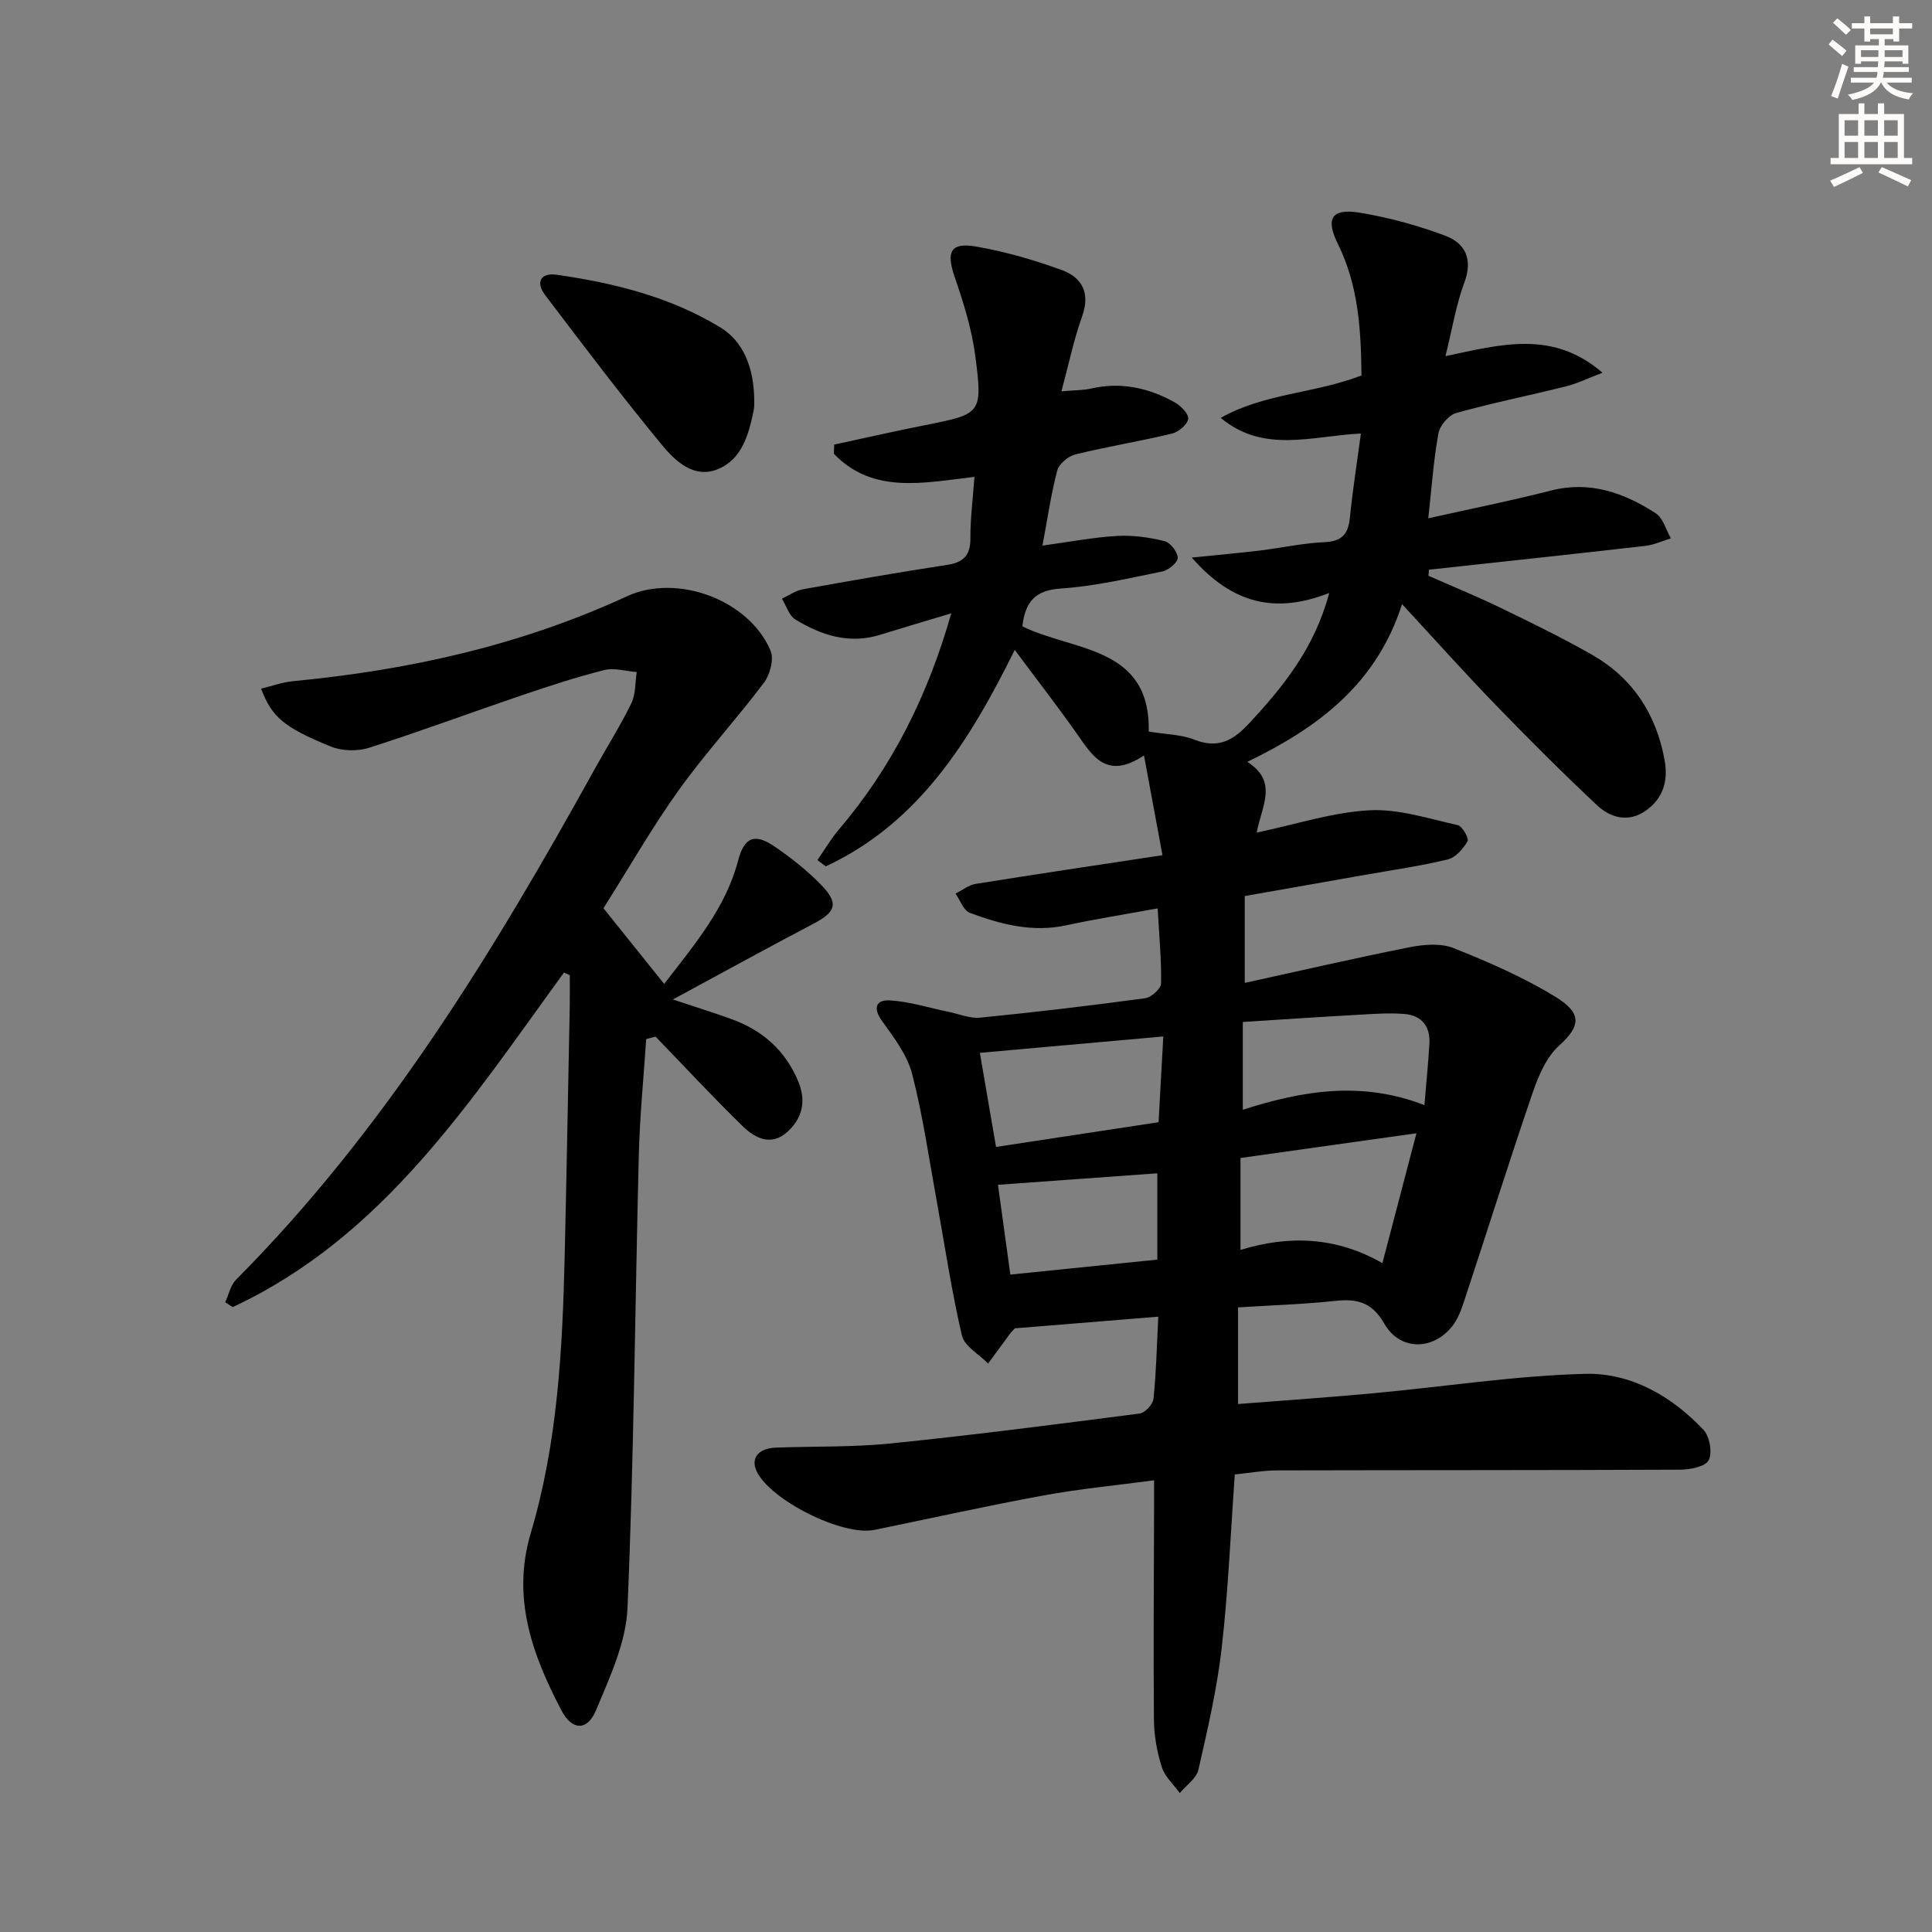 <svg enable-background="new 0 0 400 400" viewBox="0 0 400 400" xmlns="http://www.w3.org/2000/svg"><rect x="0" y="0" width="400" height="400" fill="#808080" stroke="none"/><g fill="#000001"><path d="m256.32 270.68v20.01c9.41-.74 18.77-1.37 28.11-2.24 14.56-1.35 29.09-3.61 43.68-4.01 9.5-.26 17.96 4.57 24.57 11.58 1.29 1.37 1.89 4.76 1.08 6.31-.71 1.35-3.87 1.94-5.94 1.95-27.82.13-55.64.08-83.46.15-2.8.01-5.6.52-8.71.84-.86 12.02-1.35 23.98-2.7 35.84-.97 8.51-2.92 16.92-4.83 25.29-.41 1.81-2.53 3.24-3.86 4.84-1.28-1.78-3.09-3.39-3.72-5.38-.99-3.11-1.6-6.48-1.63-9.74-.13-14.66 0-29.33.03-43.99 0-1.64 0-3.29 0-5.65-7.91 1.06-15.44 1.77-22.85 3.13-11.73 2.15-23.37 4.75-35.06 7.14-6.56 1.34-21.51-6.13-24.37-12.13-1.29-2.71.34-4.77 3.98-4.91 7.97-.29 15.99-.06 23.9-.87 17.18-1.75 34.31-3.97 51.44-6.19 1.1-.14 2.72-1.92 2.84-3.06.56-5.41.68-10.87.99-16.99-10.25.84-20.09 1.64-29.69 2.42-.46.49-.7.7-.89.95-1.56 2.11-3.1 4.22-4.65 6.34-1.88-1.93-4.91-3.58-5.43-5.83-2.15-9.18-3.52-18.54-5.21-27.82-1.61-8.8-2.86-17.69-5.1-26.33-1.02-3.93-3.77-7.54-6.22-10.94-1.98-2.76-1.2-4.43 1.61-4.27 4.05.23 8.03 1.52 12.05 2.34 2.23.46 4.52 1.45 6.68 1.23 11.41-1.13 22.79-2.48 34.15-4.02 1.26-.17 3.26-1.98 3.28-3.06.09-4.95-.4-9.91-.71-15.54-6.43 1.18-12.73 2.17-18.95 3.51-7 1.51-13.54-.2-19.94-2.59-1.3-.48-1.99-2.61-2.96-3.98 1.39-.69 2.71-1.78 4.17-2.01 12.56-2.02 25.14-3.88 38.68-5.94-1.33-7.18-2.49-13.43-3.83-20.65-7.89 5.23-10.75-.06-14.07-4.75-3.93-5.56-8.11-10.95-12.69-17.11-9.28 18.77-19.84 35.84-39.12 44.82-.58-.43-1.15-.87-1.73-1.3 1.46-2.11 2.77-4.36 4.42-6.3 11.04-12.96 18.45-27.77 23.29-44.79-5.36 1.62-10.07 3-14.74 4.45-6.41 2-12.18.09-17.55-3.18-1.31-.8-1.86-2.83-2.77-4.3 1.43-.66 2.8-1.66 4.31-1.94 9.95-1.79 19.92-3.53 29.91-5.06 3.41-.52 4.82-2.01 4.8-5.51-.02-3.96.49-7.92.84-12.71-10.35 1.19-21.01 3.68-29.1-4.78.02-.63.04-1.27.06-1.9 6.23-1.34 12.44-2.76 18.69-4 11.8-2.35 12.08-2.34 10.52-14.38-.72-5.51-2.42-10.97-4.24-16.25s-.94-7.3 4.45-6.37c5.99 1.04 11.92 2.76 17.65 4.84 4.17 1.51 6.01 4.69 4.28 9.54-1.71 4.79-2.75 9.82-4.3 15.59 2.66-.24 4.45-.19 6.15-.58 6.17-1.41 11.91-.14 17.29 2.85 1.27.7 2.96 2.45 2.8 3.45-.19 1.2-2.02 2.71-3.39 3.04-6.62 1.59-13.35 2.68-19.96 4.3-1.48.36-3.39 1.95-3.76 3.34-1.29 4.88-2 9.92-3.06 15.54 5.7-.78 10.56-1.72 15.46-2 3.25-.19 6.62.29 9.8 1.07 1.2.29 2.71 2.23 2.75 3.46.03.94-1.91 2.56-3.18 2.82-6.98 1.42-13.99 3.07-21.06 3.54-5.37.36-7.36 2.85-7.93 7.83 10.53 5.19 26.56 4.02 26.16 21.78 3.64.6 6.76.61 9.46 1.68 4.86 1.92 7.97.21 11.26-3.31 7.18-7.7 13.64-15.72 16.65-27.06-10.96 4.29-19.92 2.44-28.45-7.33 5.6-.57 9.87-.95 14.12-1.46 4.45-.54 8.86-1.53 13.32-1.73 3.53-.16 4.92-1.55 5.27-4.94.58-5.73 1.48-11.43 2.3-17.55-10.13.48-20.09 4.2-29.02-3.24 9.03-5.12 19.57-5.06 29.14-8.79-.1-9.38-.6-18.57-4.88-27.21-2.63-5.31-1.29-7.43 4.48-6.49 6.01.98 11.99 2.63 17.7 4.75 4.14 1.54 5.82 4.83 4.01 9.68-1.71 4.58-2.49 9.5-3.92 15.27 11.56-2.43 22.22-5.46 32.51 3.44-2.93 1.11-5.19 2.23-7.58 2.83-7.56 1.89-15.22 3.41-22.71 5.51-1.55.43-3.39 2.6-3.68 4.22-1.01 5.5-1.38 11.12-2.1 17.58 8.73-1.95 17.11-3.62 25.37-5.74 8.11-2.08 15.13.46 21.7 4.68 1.54.99 2.14 3.44 3.17 5.21-1.77.53-3.5 1.35-5.3 1.56-14.92 1.71-29.85 3.3-44.78 4.93-.04.42-.09.83-.13 1.25 4.93 2.18 9.92 4.22 14.77 6.56 6.42 3.11 12.86 6.24 19.05 9.77 8.43 4.8 13.33 12.25 15.07 21.81.79 4.32-.28 7.97-3.9 10.51-3.56 2.5-7.28 1.5-10.08-1.13-7.15-6.71-14.09-13.65-20.91-20.69-6.35-6.55-12.43-13.36-19.46-20.95-5.28 16.5-17.29 25.53-32.03 32.65 6.42 4.12 2.99 9.08 1.93 14.65 8.17-1.72 15.69-4.2 23.32-4.62 6.04-.33 12.26 1.73 18.32 3.08.94.21 2.36 2.76 2.02 3.33-.91 1.55-2.46 3.37-4.08 3.76-5.62 1.37-11.38 2.18-17.09 3.19-8.16 1.44-16.32 2.88-24.96 4.4v17.98c11.56-2.53 22.82-5.14 34.15-7.39 2.94-.58 6.44-.87 9.1.19 7.22 2.88 14.45 6.02 21.06 10.07 5.38 3.29 5.44 5.93.79 10.1-2.66 2.38-4.3 6.3-5.51 9.83-4.89 14.28-9.41 28.68-14.14 43.01-.62 1.87-1.34 3.85-2.55 5.35-4.07 5.03-10.84 4.94-14.01-.62-2.52-4.42-5.63-5.21-10.19-4.7-6.63.71-13.24.9-20.09 1.34zm36.94-36.05c-12.61 1.77-24.32 3.42-36.43 5.12v19.04c10.14-3.13 19.93-2.69 29.38 2.73 2.43-9.26 4.6-17.56 7.05-26.89zm-90.39-16.65c1.12 6.54 2.23 12.98 3.35 19.48 11.53-1.76 22.46-3.42 33.65-5.12.33-6.08.66-11.91.98-17.75-13.06 1.16-25.24 2.25-37.98 3.39zm54.44-6.39v18.17c12.4-3.96 24.53-6.01 37.6-.96.41-4.98.82-8.87 1.03-12.78.2-3.57-1.66-5.81-5.17-6.09-3.1-.25-6.26-.02-9.38.16-7.92.44-15.85.97-24.08 1.5zm-50.69 33.71c.82 5.97 1.67 12.13 2.56 18.59 10.48-1.07 20.31-2.07 30.43-3.1 0-6.25 0-12.15 0-17.87-10.84.78-21.51 1.55-32.99 2.38z"/><path d="m116.77 201.35c-19.38 26.62-37.34 54.69-68.59 69.27-.52-.33-1.03-.67-1.55-1 .73-1.57 1.09-3.51 2.23-4.66 30.85-31.03 53.34-67.91 74.33-105.85 2.49-4.51 5.27-8.88 7.52-13.5.92-1.89.78-4.3 1.12-6.47-2.25-.17-4.65-.93-6.72-.41-5.78 1.45-11.46 3.32-17.1 5.23-10.54 3.58-20.98 7.47-31.58 10.85-2.41.77-5.63.7-7.95-.25-9.84-4.01-12.2-6.16-14.43-11.98 2.25-.54 4.4-1.34 6.61-1.55 23.95-2.28 47.16-7.42 69.12-17.57 10.4-4.8 25.31.73 29.76 11.27.74 1.75-.12 4.95-1.37 6.62-5.69 7.56-12.14 14.56-17.64 22.24-5.51 7.69-10.22 15.96-15.59 24.45 4.03 5.03 8.12 10.12 12.57 15.67 6.42-8.32 12.74-15.76 15.32-25.57 1.26-4.82 3.41-5.69 7.53-2.88 3.41 2.33 6.73 4.94 9.6 7.89 3.78 3.89 3.13 5.65-1.62 8.14-9.39 4.92-18.67 10.04-29.03 15.64 4.85 1.62 8.55 2.76 12.18 4.08 6.41 2.33 11.12 6.49 13.78 12.89 1.68 4.04.87 7.59-2.22 10.42-3.37 3.08-6.74 1.33-9.3-1.17-6.17-6.01-12.03-12.33-18.02-18.53-.65.17-1.3.34-1.94.51-.53 7.98-1.33 15.95-1.53 23.94-.79 31.28-1.01 62.58-2.34 93.83-.3 7.16-3.67 14.36-6.51 21.17-1.83 4.39-5 4.21-7.18.04-6.02-11.52-10.34-23.25-6.34-36.7 5.59-18.79 6.58-38.24 7.03-57.7.4-17.14.7-34.27 1.04-51.41.04-2.13.01-4.27.01-6.4-.42-.19-.81-.37-1.2-.55z"/><path d="m156.16 82.93c-.02.39.05 1.24-.12 2.05-1.02 4.97-2.41 10.12-7.45 12.17-4.9 1.99-8.78-1.68-11.51-4.99-8.36-10.12-16.27-20.6-24.21-31.06-2.02-2.67-.97-4.7 2.43-4.21 11.89 1.71 23.5 4.59 33.88 10.92 4.71 2.87 6.93 8.29 6.98 15.12z"/></g><path d="m378.6 9.2.8-1c.9.7 1.9 1.4 2.9 2.3l-.9 1.1c-1.1-.9-2-1.7-2.8-2.4zm.5 10.7c.9-2.1 1.6-4.3 2.3-6.7.4.2.8.4 1.3.6-.7 2.1-1.5 4.3-2.2 6.6zm.4-15.2.9-.9c1 .8 2 1.6 2.8 2.4l-1 1c-1-.9-1.9-1.8-2.7-2.5zm12.5-1.3h1.2v1.4h2.7v1.1h-2.7v2.7h-1.2v-.5h-1.8v1.3h4.9v3.8h-1.2v-.5h-3.7c0 .4-.1.9-.1 1.2h5.1v1h-5.2c0 .5-.1.9-.2 1.2h6v1h-5.2c1.1 1.3 2.9 2 5.5 2.2-.4.4-.7.8-.9 1.3-2.9-.5-4.8-1.6-5.7-3.5h-.1c-.8 1.7-2.7 2.9-5.9 3.6-.2-.4-.6-.8-.9-1.1 2.8-.6 4.6-1.4 5.4-2.5h-4.8v-1h5.3c.1-.3.2-.7.2-1.2h-4.9v-1h5c0-.4 0-.8.1-1.2h-3.6v.5h-1.2v-3.8h4.9v-1.3h-1.8v.5h-1.2v-2.7h-2.6v-1.1h2.6v-1.4h1.2v1.4h4.7v-1.4zm-6.7 8.4h3.6c0-.4 0-.9 0-1.4h-3.6zm1.9-4.7h4.7v-1.2h-4.7zm6.7 3.3h-3.7v1.4h3.7z" fill="#fcfbfa"/><path d="m384.7 21.4h1.3v2.2h2.8v-2.2h1.3v2.2h4.1v9.1h1.7v1.3h-16.9v-1.3h1.7v-9.1h4.1v-2.2zm.3 13.2.7 1.2c-1.8.9-3.8 1.9-6 2.9-.2-.4-.5-.8-.8-1.3 2.4-1 4.4-2 6.1-2.8zm-3.1-6.5h2.8v-3.2h-2.8zm0 4.6h2.8v-3.3h-2.8zm4.1-4.6h2.8v-3.2h-2.8zm0 4.6h2.8v-3.3h-2.8zm3.6 1.9c2.1.9 4.1 1.8 6.1 2.7l-.7 1.3c-2.2-1.1-4.2-2-6.1-2.9zm3.3-9.7h-2.8v3.2h2.8zm-2.8 7.8h2.8v-3.3h-2.8z" fill="#fcfbfa"/></svg>